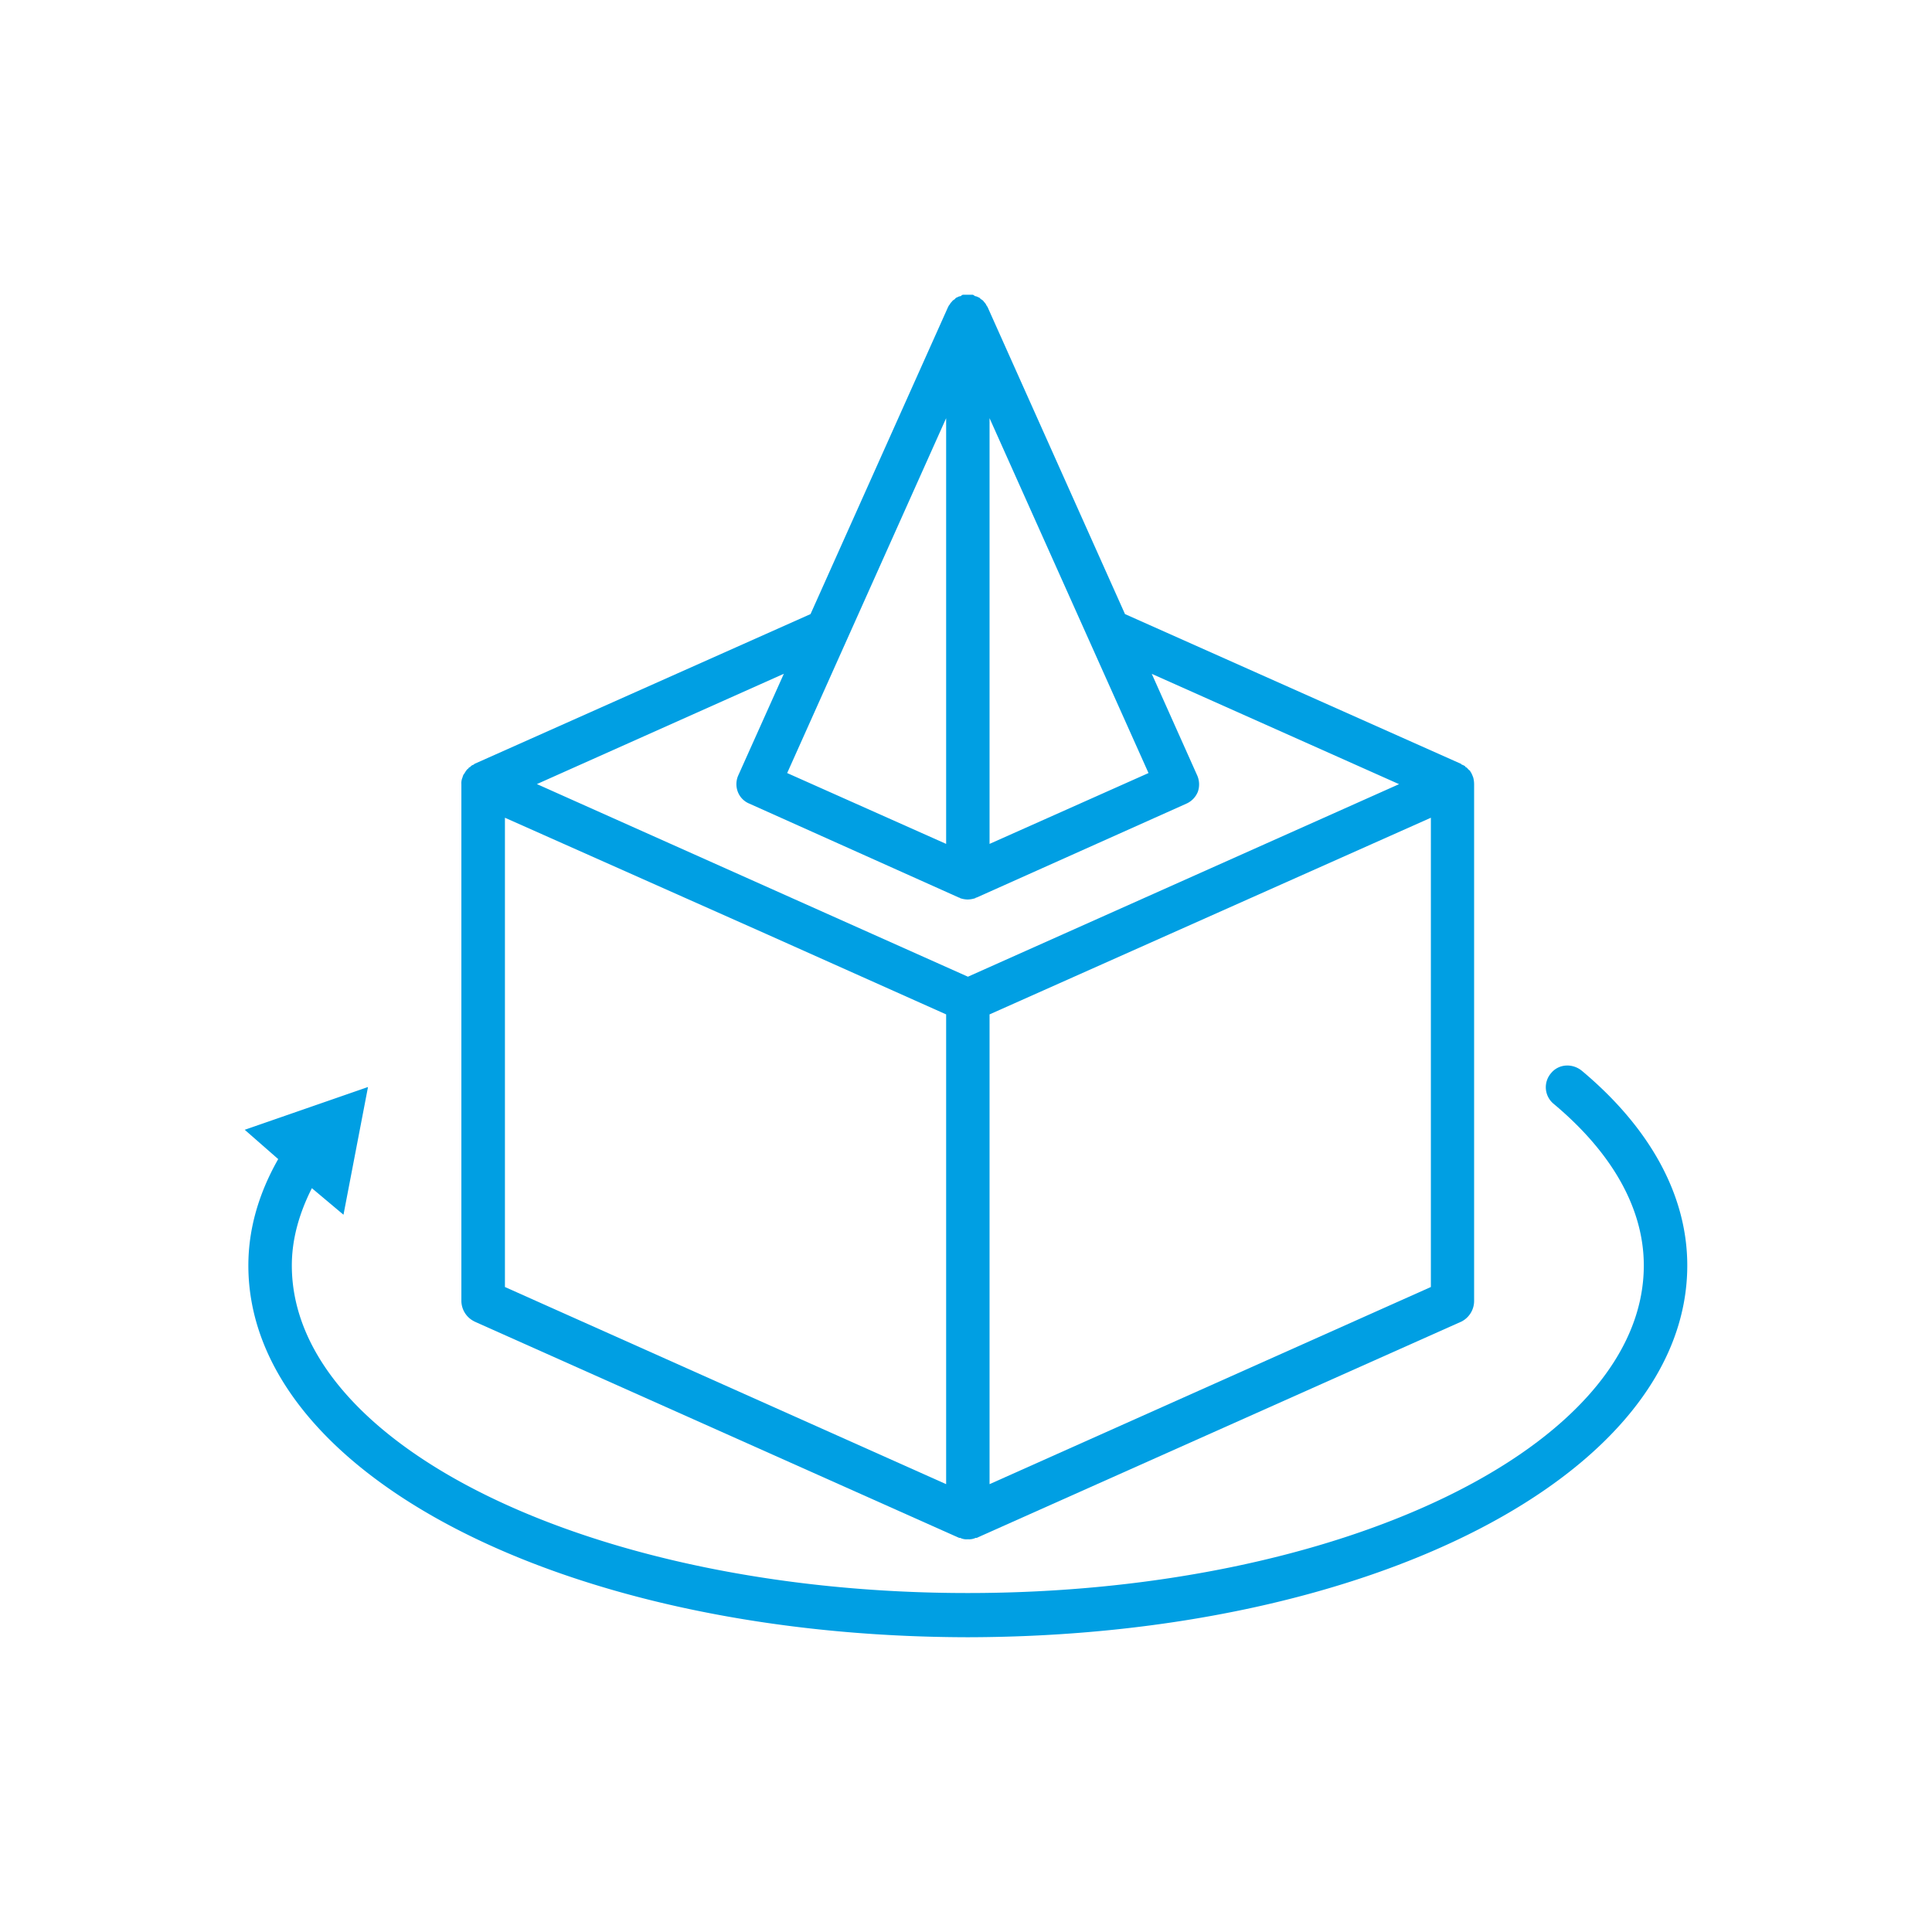 <svg id="Layer_1" data-name="Layer 1" xmlns="http://www.w3.org/2000/svg" viewBox="0 0 1000 1000"><defs><style>.cls-1{fill:#009fe3;}</style></defs><path class="cls-1" d="M818.79,554.26c-4.86-4-12-3.68-16,1.25a11.13,11.13,0,0,0,1.38,15.84c30.56,25.56,46.66,54.41,46.66,83.66,0,93.64-157,169.54-349.94,169.54S151.05,748.65,151.05,655c0-13.48,3.74-26.88,10.38-40l16.36,13.74,12.69-66.11-63.81,22.14L144,599.94c-10.13,17.81-15.45,36.27-15.45,55.07,0,107.77,163.5,192.09,372.35,192.42C709.83,847.1,873.33,762.78,873.33,655c0-36-18.92-70.91-54.54-100.75"/><path class="cls-1" d="M245.51,684,496.42,796H497a7.31,7.31,0,0,0,4,.72,8,8,0,0,0,4-.72h.53l251-112A12,12,0,0,0,763,673.51V405.84a13.91,13.91,0,0,0-.46-3.41,24.48,24.48,0,0,0-1.18-2.7c-.2,0-.33-.32-.33-.65a7.73,7.73,0,0,1-1.71-1.65c-.13,0-.33-.33-.72-.33-.14-.32-.27-.65-.59-.65-.4-.4-.86-.4-1.19-.66-.13,0-.33,0-.52-.39l-174-77.55L511.2,159c-.13-.32-.72-1-.78-1.31a5.7,5.7,0,0,0-1.05-1.38,3.78,3.78,0,0,0-1.52-1.38c-.52-.33-.85-1-1.38-1a4.27,4.27,0,0,0-1.77-.65c-.53-.33-.92-.73-1.38-.73h-4.73a1.76,1.76,0,0,0-1.25.73,3.79,3.79,0,0,0-1.91.65c-.52,0-1.05.66-1.31,1a4,4,0,0,0-1.58,1.38,4.19,4.19,0,0,0-1,1.38c-.4.26-.66,1-.86,1.31L419.53,317.85l-174,77.55c-.26.39-.45.39-.45.39-.46.26-.86.26-1.12.66-.2,0-.4.33-.72.65a.91.91,0,0,0-.79.66,3.39,3.39,0,0,0-1.25,1.32,3.51,3.51,0,0,0-.66,1.05,4.56,4.56,0,0,0-1,1.71,4.32,4.32,0,0,1-.33,1,7.73,7.73,0,0,0-.4,3V673.51a11.93,11.93,0,0,0,6.7,10.45m495.11-17.81L512.19,768.2V525.05L740.62,423.26ZM512.19,216.45l82.28,183.68L512.19,436.8ZM489.72,436.8l-82.28-36.67,82.28-183.68Zm-84-88.06-23.52,52.44a11.15,11.15,0,0,0-.33,8.61,10.73,10.73,0,0,0,6,6.17l108.5,48.64a.59.59,0,0,1,.53.26,12.5,12.5,0,0,0,4,.72,13.62,13.62,0,0,0,4-.72.49.49,0,0,1,.53-.26L614,416a11.34,11.34,0,0,0,6-6.17,11.53,11.53,0,0,0-.39-8.61l-23.46-52.44,128,57.1L501,505.54l-223.1-99.7ZM261.35,423.26l135.18,60.13,93.19,41.66V768.2L261.35,666.15Z"/></svg>